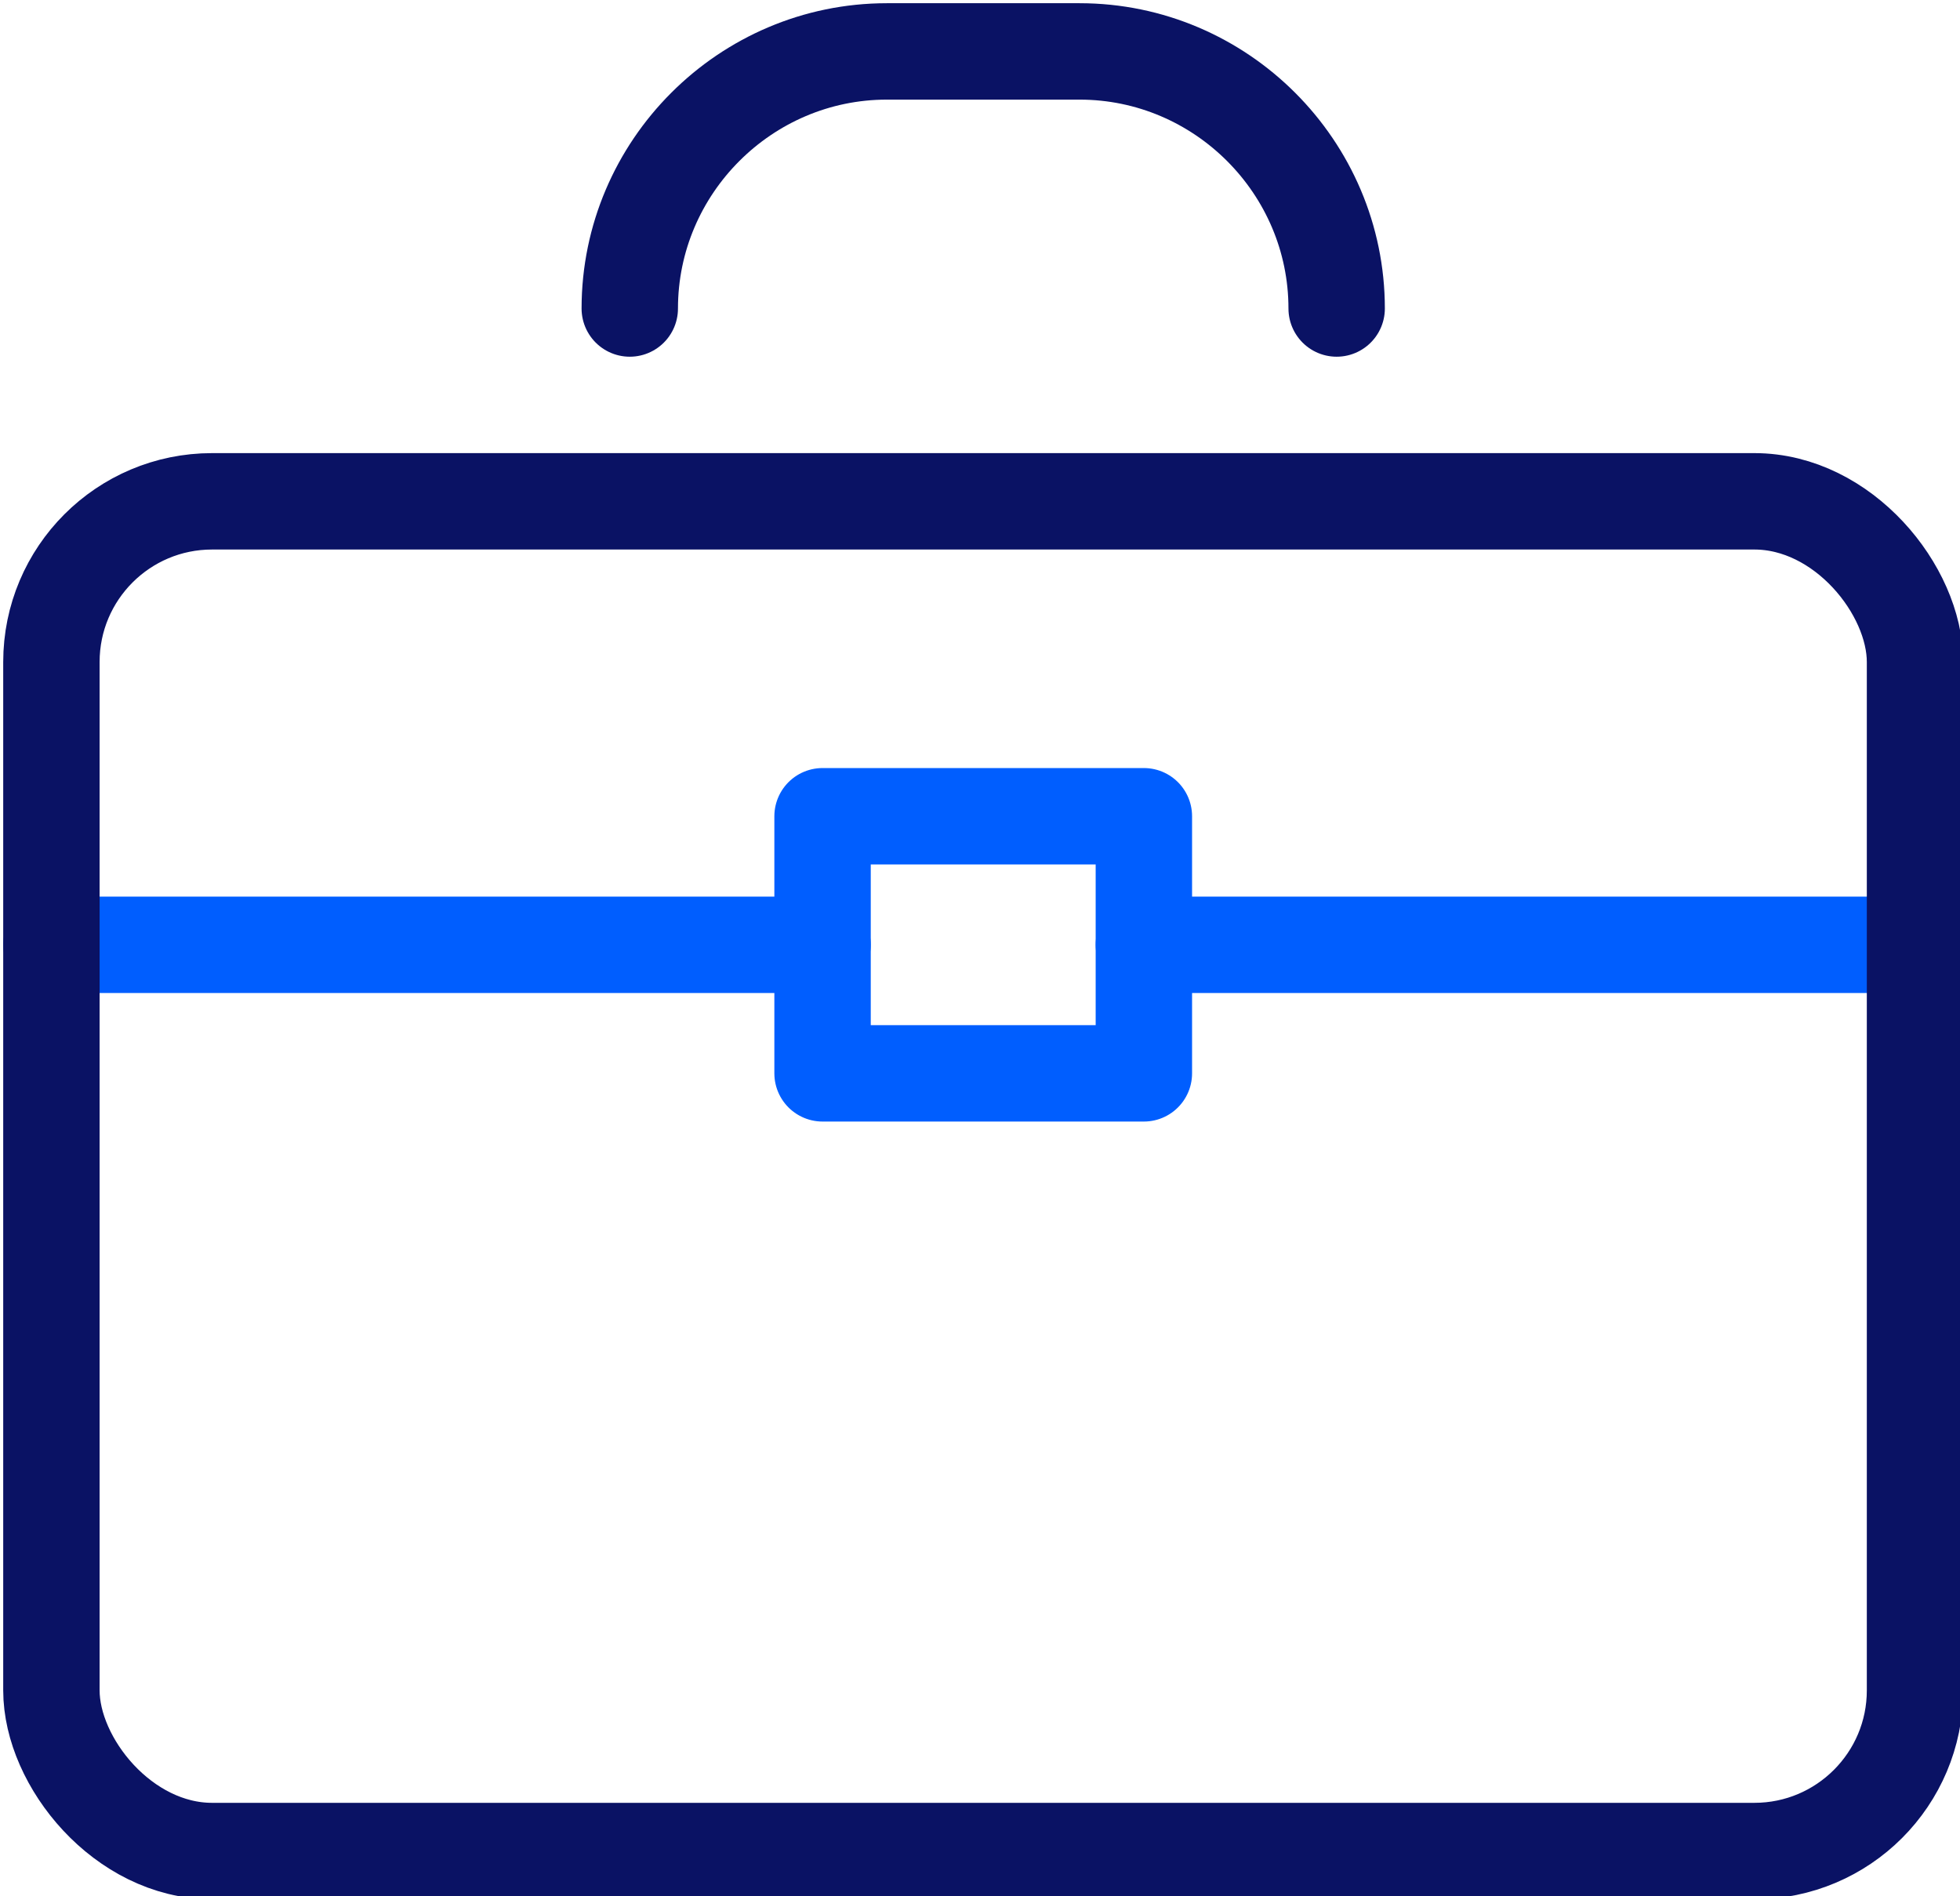 <?xml version="1.0" encoding="UTF-8"?>
<svg id="Layer_2" xmlns="http://www.w3.org/2000/svg" version="1.1" viewBox="0 0 30.5 29.5">
  <!-- Generator: Adobe Illustrator 29.1.0, SVG Export Plug-In . SVG Version: 2.1.0 Build 142)  -->
  <defs>
    <style>
      .st0, .st1, .st2 {
        fill: none;
      }

      .st1 {
        stroke: #005eff;
      }

      .st1, .st2 {
        stroke-linecap: round;
        stroke-linejoin: round;
        stroke-width: 1.5px;
      }

      .st2 {
        stroke: #0a1264;
      }
    </style>
  </defs>
  <g id="Layer_2-2">
    <g>
      <g>
        <line class="st1" x1=".8" y1="14.7" x2="12.8" y2="14.7"/>
        <line class="st1" x1="17.8" y1="14.7" x2="29.8" y2="14.7"/>
        <rect class="st2" x=".8" y="7.8" width="29" height="21" rx="2.5" ry="2.5"/>
        <rect class="st1" x="12.8" y="12.7" width="5" height="4"/>
        <path class="st2" d="M20.8,4.8h0c0-2.2-1.8-4-4-4h-3c-2.2,0-4,1.8-4,4h0"/>
      </g>
      <rect class="st0" x="-3.8" y="-5" width="38" height="38"/>
    </g>
  </g>
</svg>